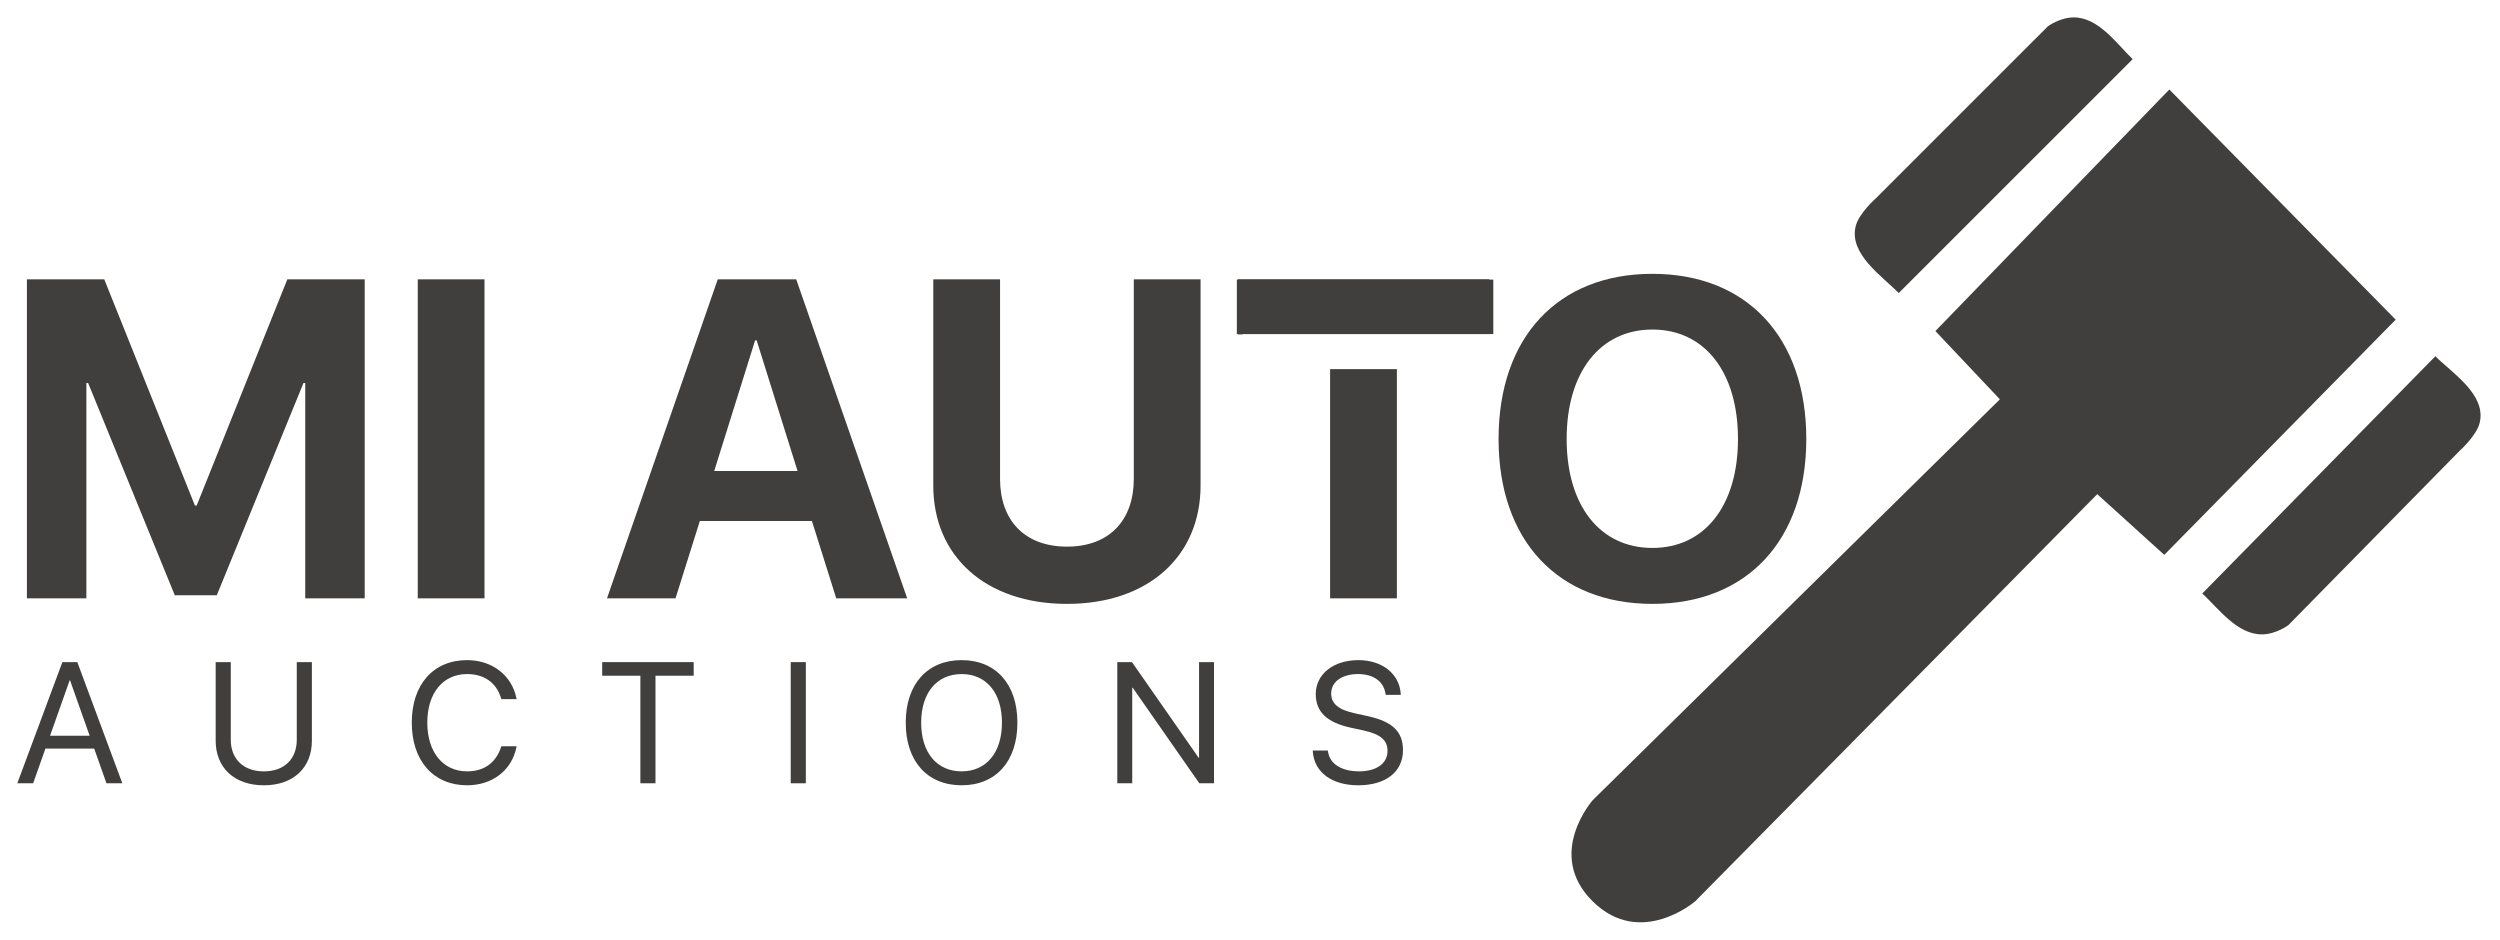 <svg width="141" height="53" viewBox="0 0 141 53" fill="none" xmlns="http://www.w3.org/2000/svg">
<path d="M93.197 15.444C98.521 15.444 101.875 19.022 101.875 24.758C101.875 30.48 98.521 34.059 93.197 34.059C87.86 34.059 84.519 30.48 84.519 24.758C84.519 19.022 87.86 15.444 93.197 15.444ZM93.197 18.586C90.254 18.586 88.359 20.98 88.359 24.758C88.359 28.523 90.242 30.904 93.197 30.904C96.139 30.904 98.022 28.523 98.022 24.758C98.022 20.98 96.139 18.586 93.197 18.586Z" fill="#403F3E"/>
<path d="M56.403 15.755V27.014C56.403 29.321 57.762 30.83 60.181 30.83C62.587 30.83 63.946 29.321 63.946 27.014V15.755H67.712V27.388C67.712 31.353 64.781 34.059 60.181 34.059C55.567 34.059 52.637 31.353 52.637 27.388V15.755H56.403Z" fill="#403F3E"/>
<path d="M47.164 33.747L45.792 29.383H39.471L38.099 33.747H34.234L40.481 15.755H44.907L51.166 33.747H47.164ZM42.588 19.197L40.281 26.565H44.982L42.675 19.197H42.588Z" fill="#403F3E"/>
<path d="M27.326 33.747H23.561V15.755H27.326V33.747Z" fill="#403F3E"/>
<path d="M20.569 33.747H17.215V21.603H17.115L12.227 33.573H9.858L4.971 21.603H4.871V33.747H1.517V15.755H5.881L10.993 28.511H11.093L16.205 15.755H20.569V33.747Z" fill="#403F3E"/>
<path d="M76.604 44.29C75.127 44.29 74.128 43.566 74.043 42.396L74.038 42.33H74.89L74.9 42.396C74.999 43.083 75.662 43.504 76.651 43.504C77.636 43.504 78.256 43.059 78.256 42.354V42.349C78.256 41.748 77.864 41.412 76.926 41.203L76.168 41.038C74.833 40.744 74.208 40.143 74.208 39.144V39.139C74.213 38.017 75.207 37.231 76.614 37.231C77.949 37.231 78.924 38.002 79 39.12L79.004 39.191H78.152L78.143 39.125C78.039 38.429 77.456 38.017 76.59 38.017C75.676 38.021 75.079 38.457 75.079 39.115V39.12C75.079 39.679 75.491 40.029 76.382 40.223L77.139 40.389C78.54 40.697 79.128 41.265 79.128 42.306V42.311C79.128 43.523 78.166 44.29 76.604 44.29Z" fill="#403F3E"/>
<path d="M63.015 44.177V37.344H63.844L67.603 42.737H67.627V37.344H68.47V44.177H67.641L63.882 38.784H63.858V44.177H63.015Z" fill="#403F3E"/>
<path d="M54.237 44.29C52.296 44.29 51.084 42.931 51.084 40.763V40.753C51.084 38.59 52.3 37.231 54.237 37.231C56.169 37.231 57.381 38.59 57.381 40.753V40.763C57.381 42.931 56.173 44.29 54.237 44.29ZM54.237 43.504C55.643 43.504 56.51 42.429 56.51 40.763V40.753C56.51 39.077 55.629 38.017 54.237 38.017C52.84 38.017 51.955 39.073 51.955 40.753V40.763C51.955 42.444 52.835 43.504 54.237 43.504Z" fill="#403F3E"/>
<path d="M44.597 44.177V37.344H45.449V44.177H44.597Z" fill="#403F3E"/>
<path d="M36.117 44.177V38.111H33.963V37.344H39.124V38.111H36.969V44.177H36.117Z" fill="#403F3E"/>
<path d="M26.344 44.29C24.446 44.29 23.224 42.908 23.224 40.758V40.753C23.224 38.604 24.441 37.231 26.344 37.231C27.765 37.231 28.868 38.093 29.128 39.385L29.138 39.432H28.276L28.243 39.328C27.978 38.5 27.305 38.017 26.344 38.017C24.981 38.017 24.1 39.092 24.1 40.753V40.758C24.1 42.42 24.985 43.504 26.344 43.504C27.301 43.504 27.964 43.031 28.262 42.131L28.276 42.089H29.138L29.128 42.136C28.868 43.443 27.774 44.29 26.344 44.29Z" fill="#403F3E"/>
<path d="M14.882 44.291C13.187 44.291 12.164 43.268 12.164 41.781V37.344H13.016V41.724C13.016 42.775 13.698 43.505 14.882 43.505C16.065 43.505 16.738 42.775 16.738 41.724V37.344H17.59V41.781C17.59 43.268 16.577 44.291 14.882 44.291Z" fill="#403F3E"/>
<path d="M0.976 44.177L3.518 37.344H4.361L6.899 44.177H6.004L5.313 42.221H2.562L1.87 44.177H0.976ZM3.93 38.367L2.822 41.497H5.057L3.949 38.367H3.93Z" fill="#403F3E"/>
<path d="M107.087 16.53L120.282 3.336C119.381 2.469 118.363 0.982 116.965 0.982C116.181 0.982 115.503 1.482 115.503 1.482L105.803 11.181C105.803 11.181 104.845 12.021 104.662 12.751C104.267 14.332 106.162 15.575 107.087 16.53Z" fill="#403F3E"/>
<path d="M137.354 20.093L124.209 33.472C125.131 34.326 126.18 35.798 127.592 35.779C128.384 35.767 129.062 35.259 129.062 35.259L138.725 25.424C138.725 25.424 139.682 24.572 139.856 23.839C140.233 22.252 138.301 21.036 137.354 20.093Z" fill="#403F3E"/>
<path d="M135.117 18.029L122.35 5.048L109.156 18.671L112.793 22.522L89.828 45.131C89.828 45.131 87.137 48.179 89.828 50.837C92.518 53.494 95.605 50.837 95.605 50.837L118.285 27.871L122.065 31.294L135.117 18.029Z" fill="#403F3E"/>
<rect x="69.758" y="15.77" width="14.465" height="3.071" fill="#403F3E"/>
<path fill-rule="evenodd" clip-rule="evenodd" d="M75.018 33.747H78.784V20.819H75.018V33.747ZM70.081 18.86H69.819V15.755H83.995V18.841H70.081V18.86Z" fill="#403F3E"/>
</svg>
